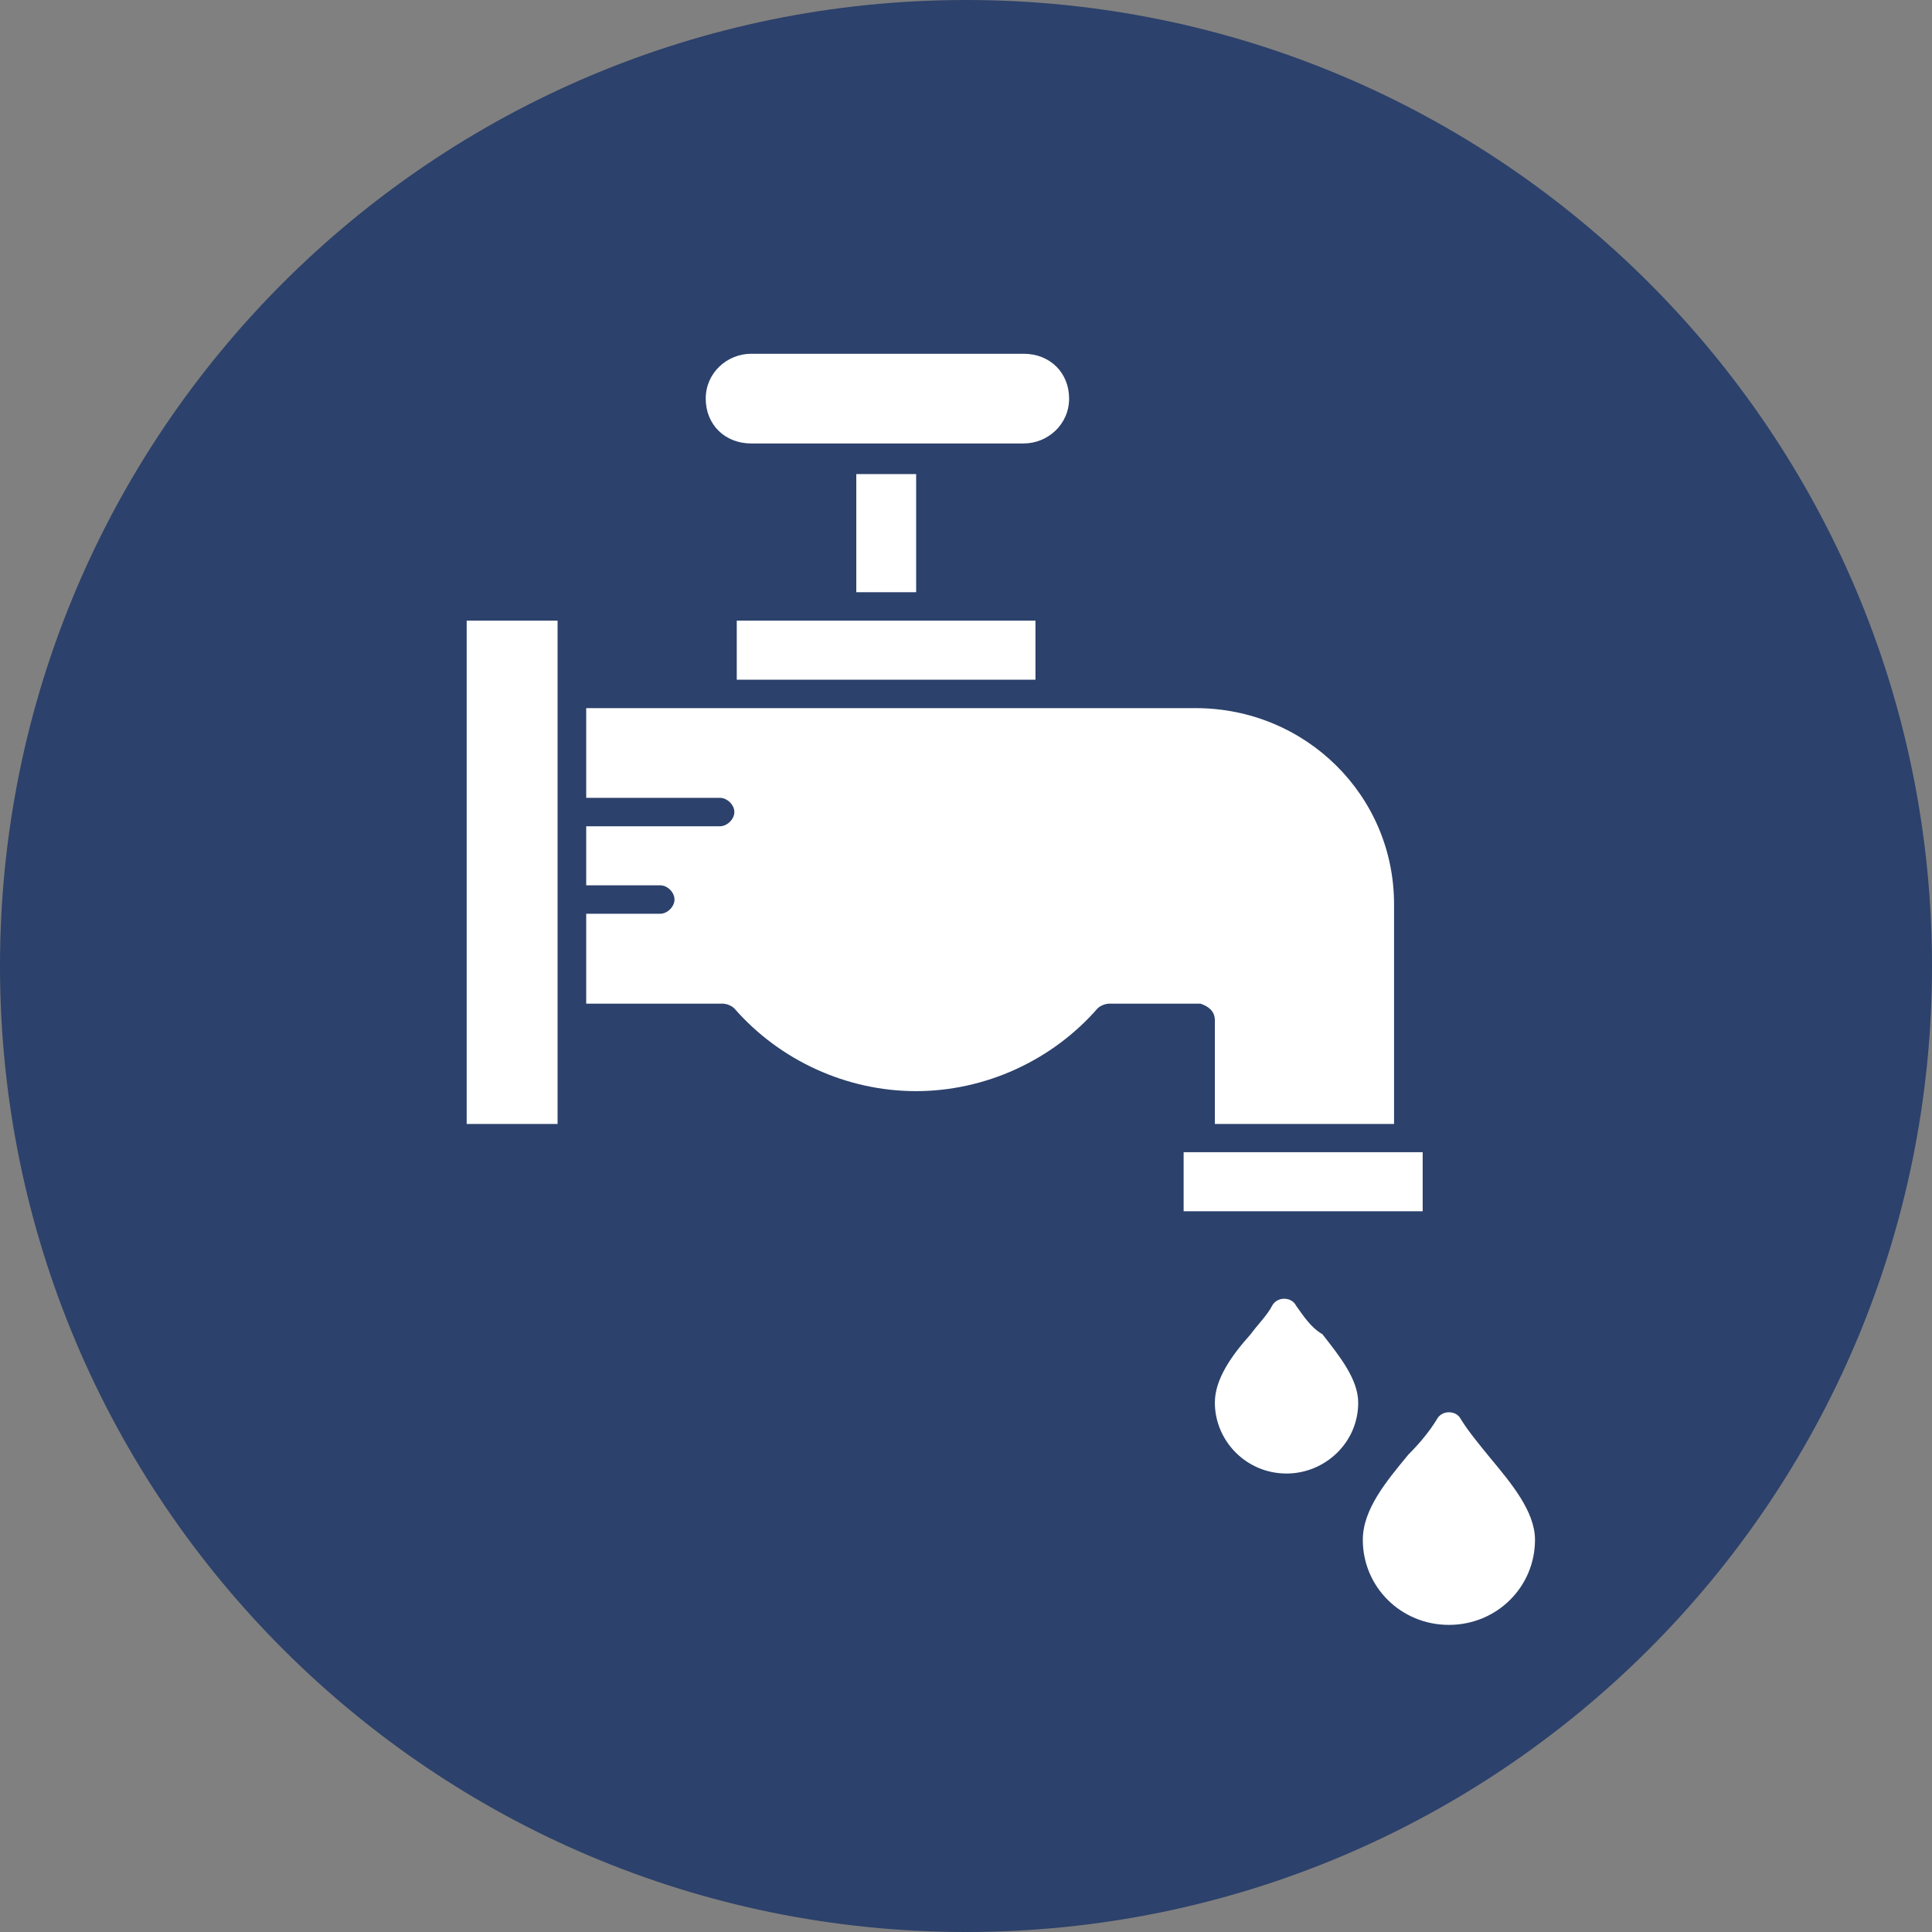 <?xml version="1.0" encoding="UTF-8"?>
<svg id="Ebene_1" data-name="Ebene 1" xmlns="http://www.w3.org/2000/svg" xmlns:xlink="http://www.w3.org/1999/xlink" viewBox="0 0 96.5 96.5">
  <rect x="0" y="0" width="96.5" height="96.5" fill="#808080" stroke="none"/>
  <defs>
    <style>
      .cls-1 {
        fill: none;
      }

      .cls-2 {
        clip-path: url(#clippath);
      }

      .cls-3 {
        fill: #fff;
      }

      .cls-4 {
        fill: #2c416b;
      }

      .cls-5 {
        clip-path: url(#clippath-1);
      }

      .cls-6 {
        clip-path: url(#clippath-3);
      }

      .cls-7 {
        clip-path: url(#clippath-2);
      }
    </style>
    <clipPath id="clippath">
      <rect class="cls-1" width="96.5" height="96.5"/>
    </clipPath>
    <clipPath id="clippath-1">
      <rect class="cls-1" width="96.5" height="96.5"/>
    </clipPath>
    <clipPath id="clippath-2">
      <rect class="cls-1" width="96.5" height="96.5"/>
    </clipPath>
    <clipPath id="clippath-3">
      <rect class="cls-1" width="96.5" height="96.5"/>
    </clipPath>
  </defs>
  <g class="cls-2">
    <path class="cls-4" d="m48.25,96.5c26.65,0,48.25-21.6,48.25-48.25S74.9,0,48.25,0,0,21.6,0,48.25s21.6,48.25,48.25,48.25"/>
  </g>
  <rect class="cls-3" x="42.77" y="23.68" width="2.99" height="5.9"/>
  <g class="cls-5">
    <path class="cls-3" d="m60.68,50.95v5.19h8.95v-10.98c0-5.43-4.42-9.79-9.91-9.79h-30.44v4.48h6.68c.36,0,.72.35.72.71s-.36.71-.72.71h-6.68v2.95h3.7c.36,0,.71.35.71.71s-.36.71-.71.71h-3.7v4.49h6.8c.24,0,.48.12.6.24,2.27,2.6,5.61,4.13,9.07,4.13s6.8-1.53,9.07-4.13c.12-.12.36-.24.6-.24h4.54c.36.12.72.35.72.83"/>
  </g>
  <polygon class="cls-3" points="71.06 57.55 70.35 57.55 59.84 57.55 59.12 57.55 59.12 60.5 71.06 60.5 71.06 57.55"/>
  <polygon class="cls-3" points="23.31 56.14 27.85 56.14 27.85 50.95 27.85 34.66 27.85 31 23.31 31 23.31 56.14"/>
  <g class="cls-7">
    <path class="cls-3" d="m37.52,22.15h13.61c1.19,0,2.27-.94,2.27-2.24s-.96-2.24-2.27-2.24h-13.61c-1.19,0-2.27.94-2.27,2.24s.96,2.24,2.27,2.24"/>
  </g>
  <polygon class="cls-3" points="36.8 31 36.8 33.95 51.72 33.95 51.72 31 46.47 31 41.93 31 36.8 31"/>
  <g class="cls-6">
    <path class="cls-3" d="m72.97,70.89c-.12-.24-.36-.35-.6-.35s-.48.12-.6.35c-.36.59-.84,1.18-1.43,1.77-1.07,1.3-2.27,2.72-2.27,4.25,0,2.36,1.91,4.25,4.3,4.25s4.3-1.89,4.3-4.25c0-1.42-1.19-2.83-2.27-4.13-.48-.59-1.07-1.3-1.43-1.89"/>
    <path class="cls-3" d="m64.74,65.22c-.12-.24-.36-.35-.6-.35s-.48.12-.6.35c-.24.47-.72.94-1.07,1.42-.95,1.06-1.79,2.24-1.79,3.42,0,1.89,1.55,3.54,3.58,3.54,1.91,0,3.58-1.53,3.58-3.54,0-1.18-.96-2.36-1.79-3.42-.6-.35-.96-.94-1.31-1.42"/>
  </g>
</svg>